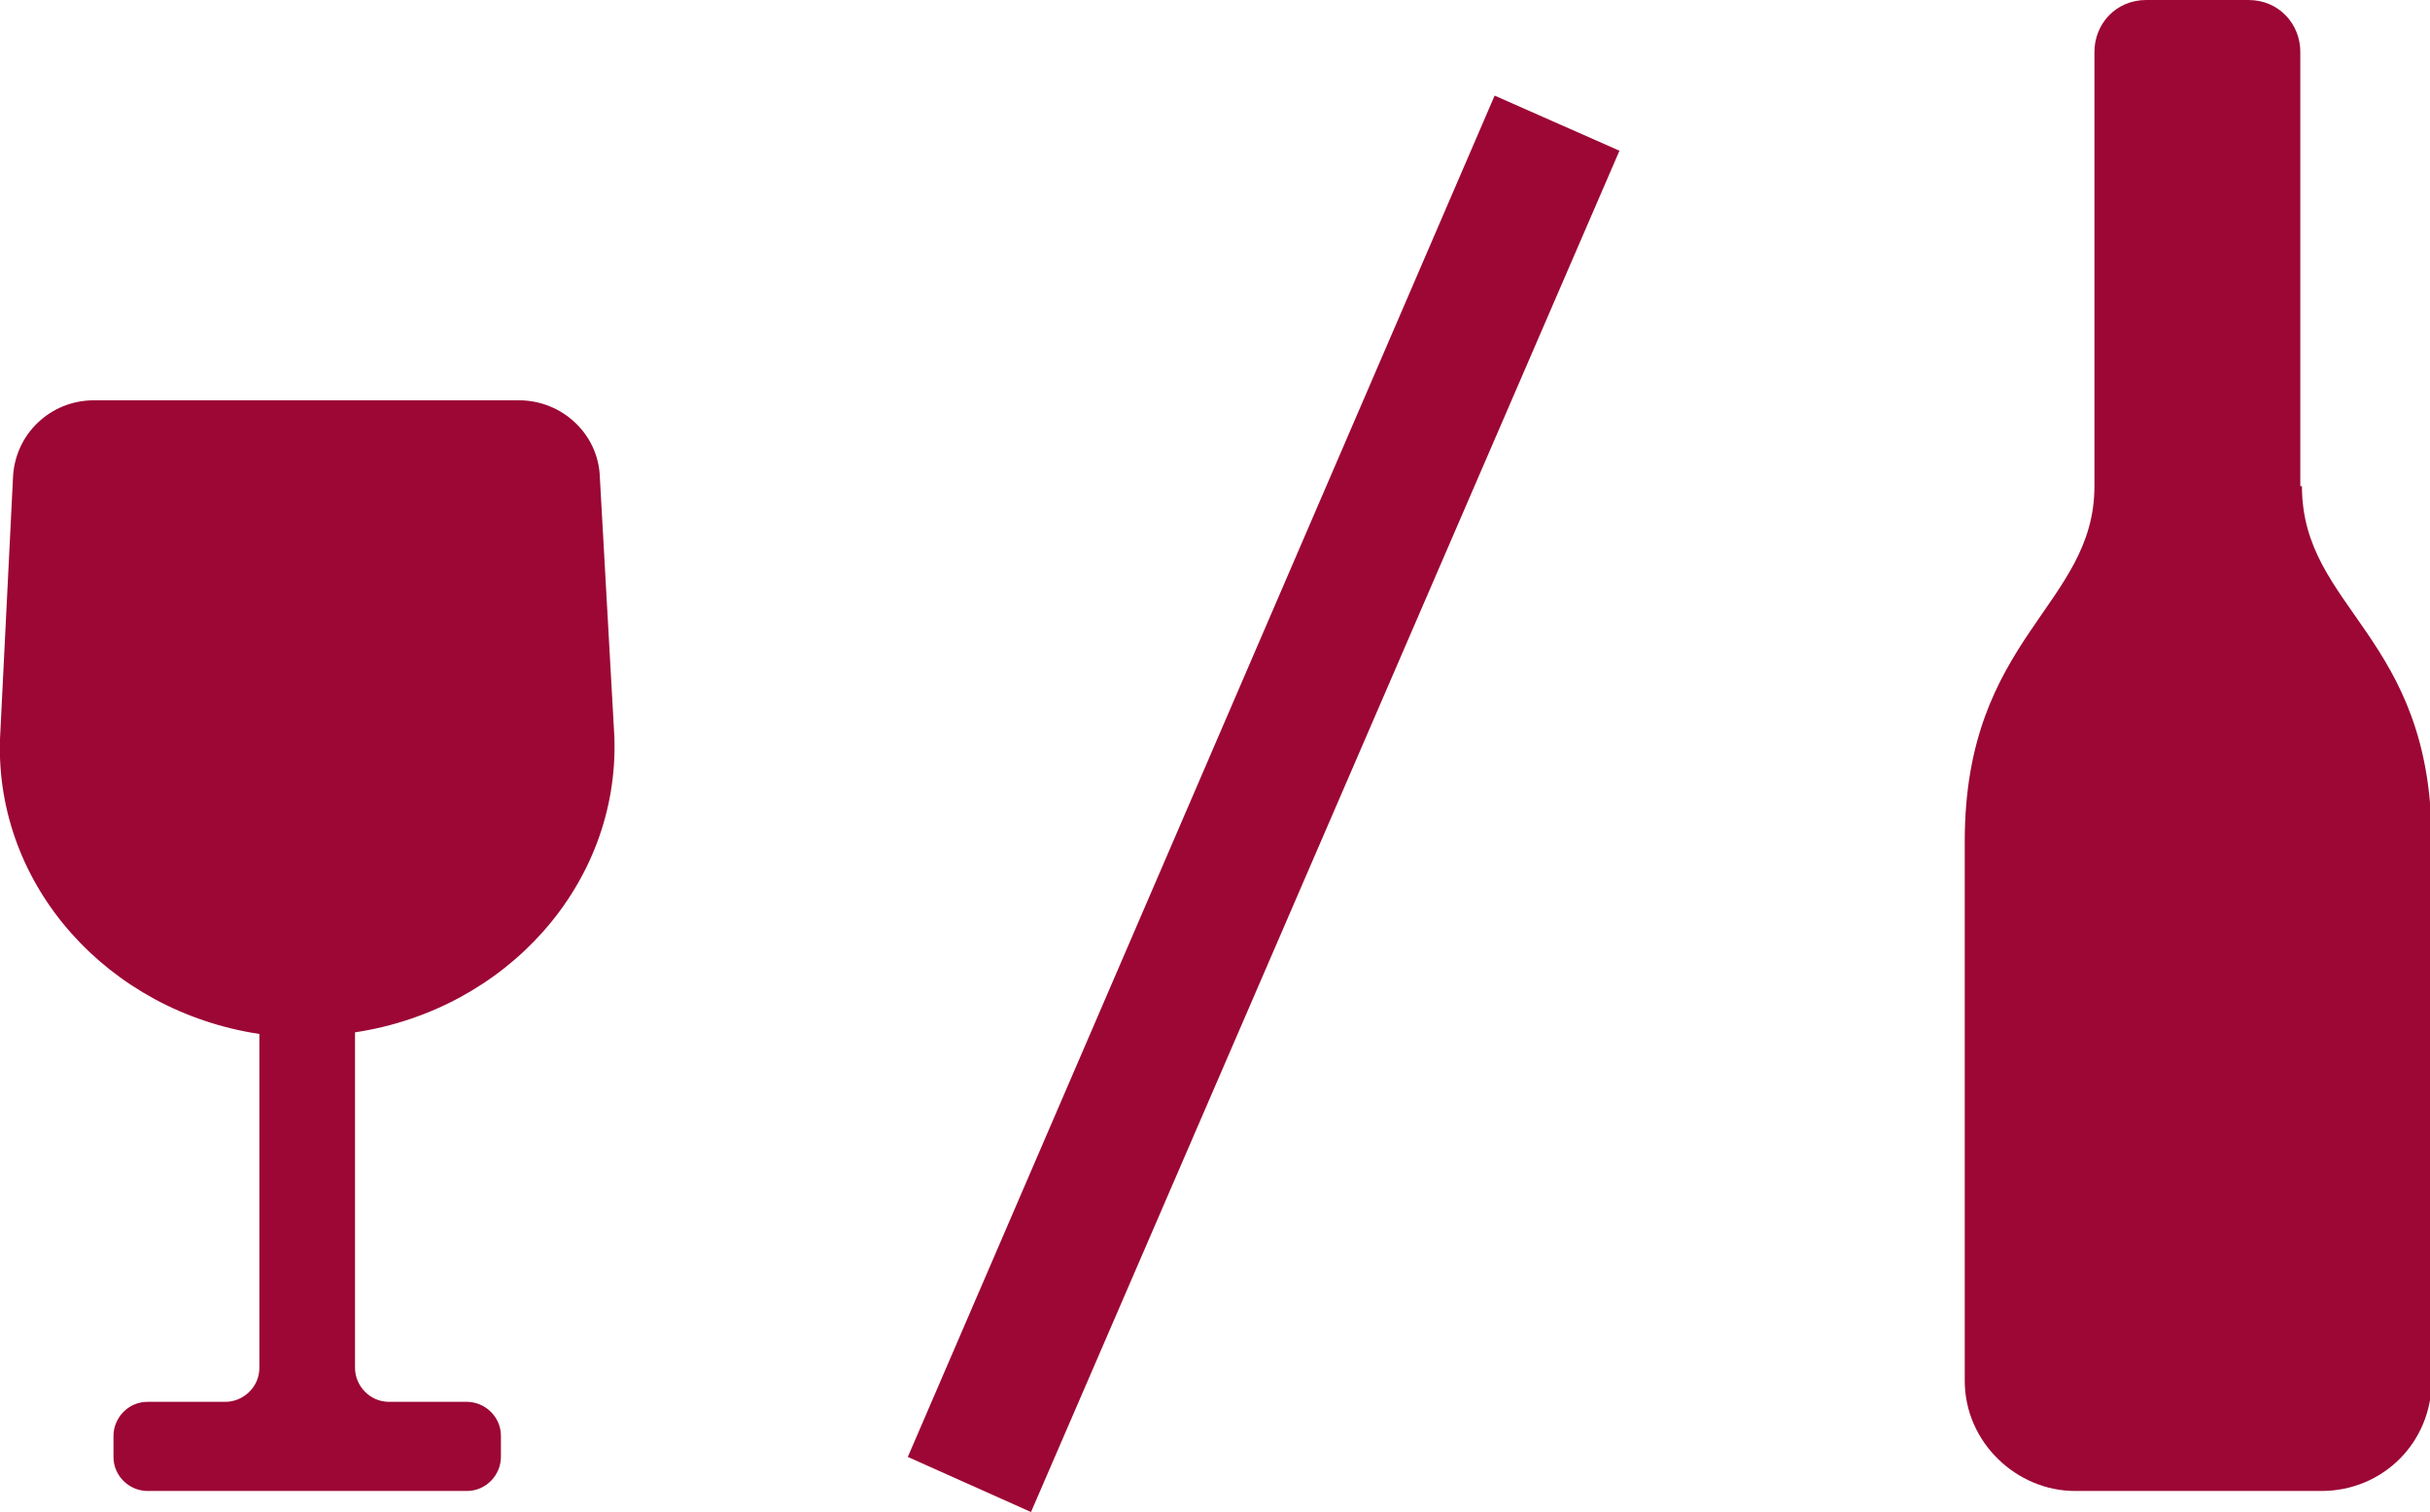 <?xml version="1.0" encoding="UTF-8"?>
<svg id="Layer_2" data-name="Layer 2" xmlns="http://www.w3.org/2000/svg" viewBox="0 0 14.99 9.33">
  <defs>
    <style>
      .cls-1 {
        fill: #9c0735;
      }
    </style>
  </defs>
  <g id="Layer_1-2" data-name="Layer 1">
    <g>
      <path class="cls-1" d="M2.19,6.38v2.06c0,.11.09.21.21.21h.48c.11,0,.21.09.21.21v.13c0,.11-.09.21-.21.21H.91c-.11,0-.21-.09-.21-.21v-.13c0-.11.09-.21.21-.21h.48c.11,0,.21-.09.21-.21v-2.06C.67,6.24-.03,5.47,0,4.56l.08-1.61c.01-.27.23-.48.5-.48h2.62c.27,0,.49.21.5.47l.09,1.61c.03.91-.67,1.68-1.6,1.82Z"/>
      <path class="cls-1" d="M9.99.93l-3.63,8.4-.76-.34L9.22.59l.77.34Z"/>
      <path class="cls-1" d="M14.19,3V.32c0-.17-.13-.32-.32-.32h-.63c-.19,0-.32.15-.32.32v2.68c0,.74-.8.93-.8,2.19v3.33c0,.38.32.68.68.68h1.52c.38,0,.68-.3.68-.68v-3.33c0-1.27-.8-1.43-.8-2.19Z"/>
    </g>
  </g>
</svg>